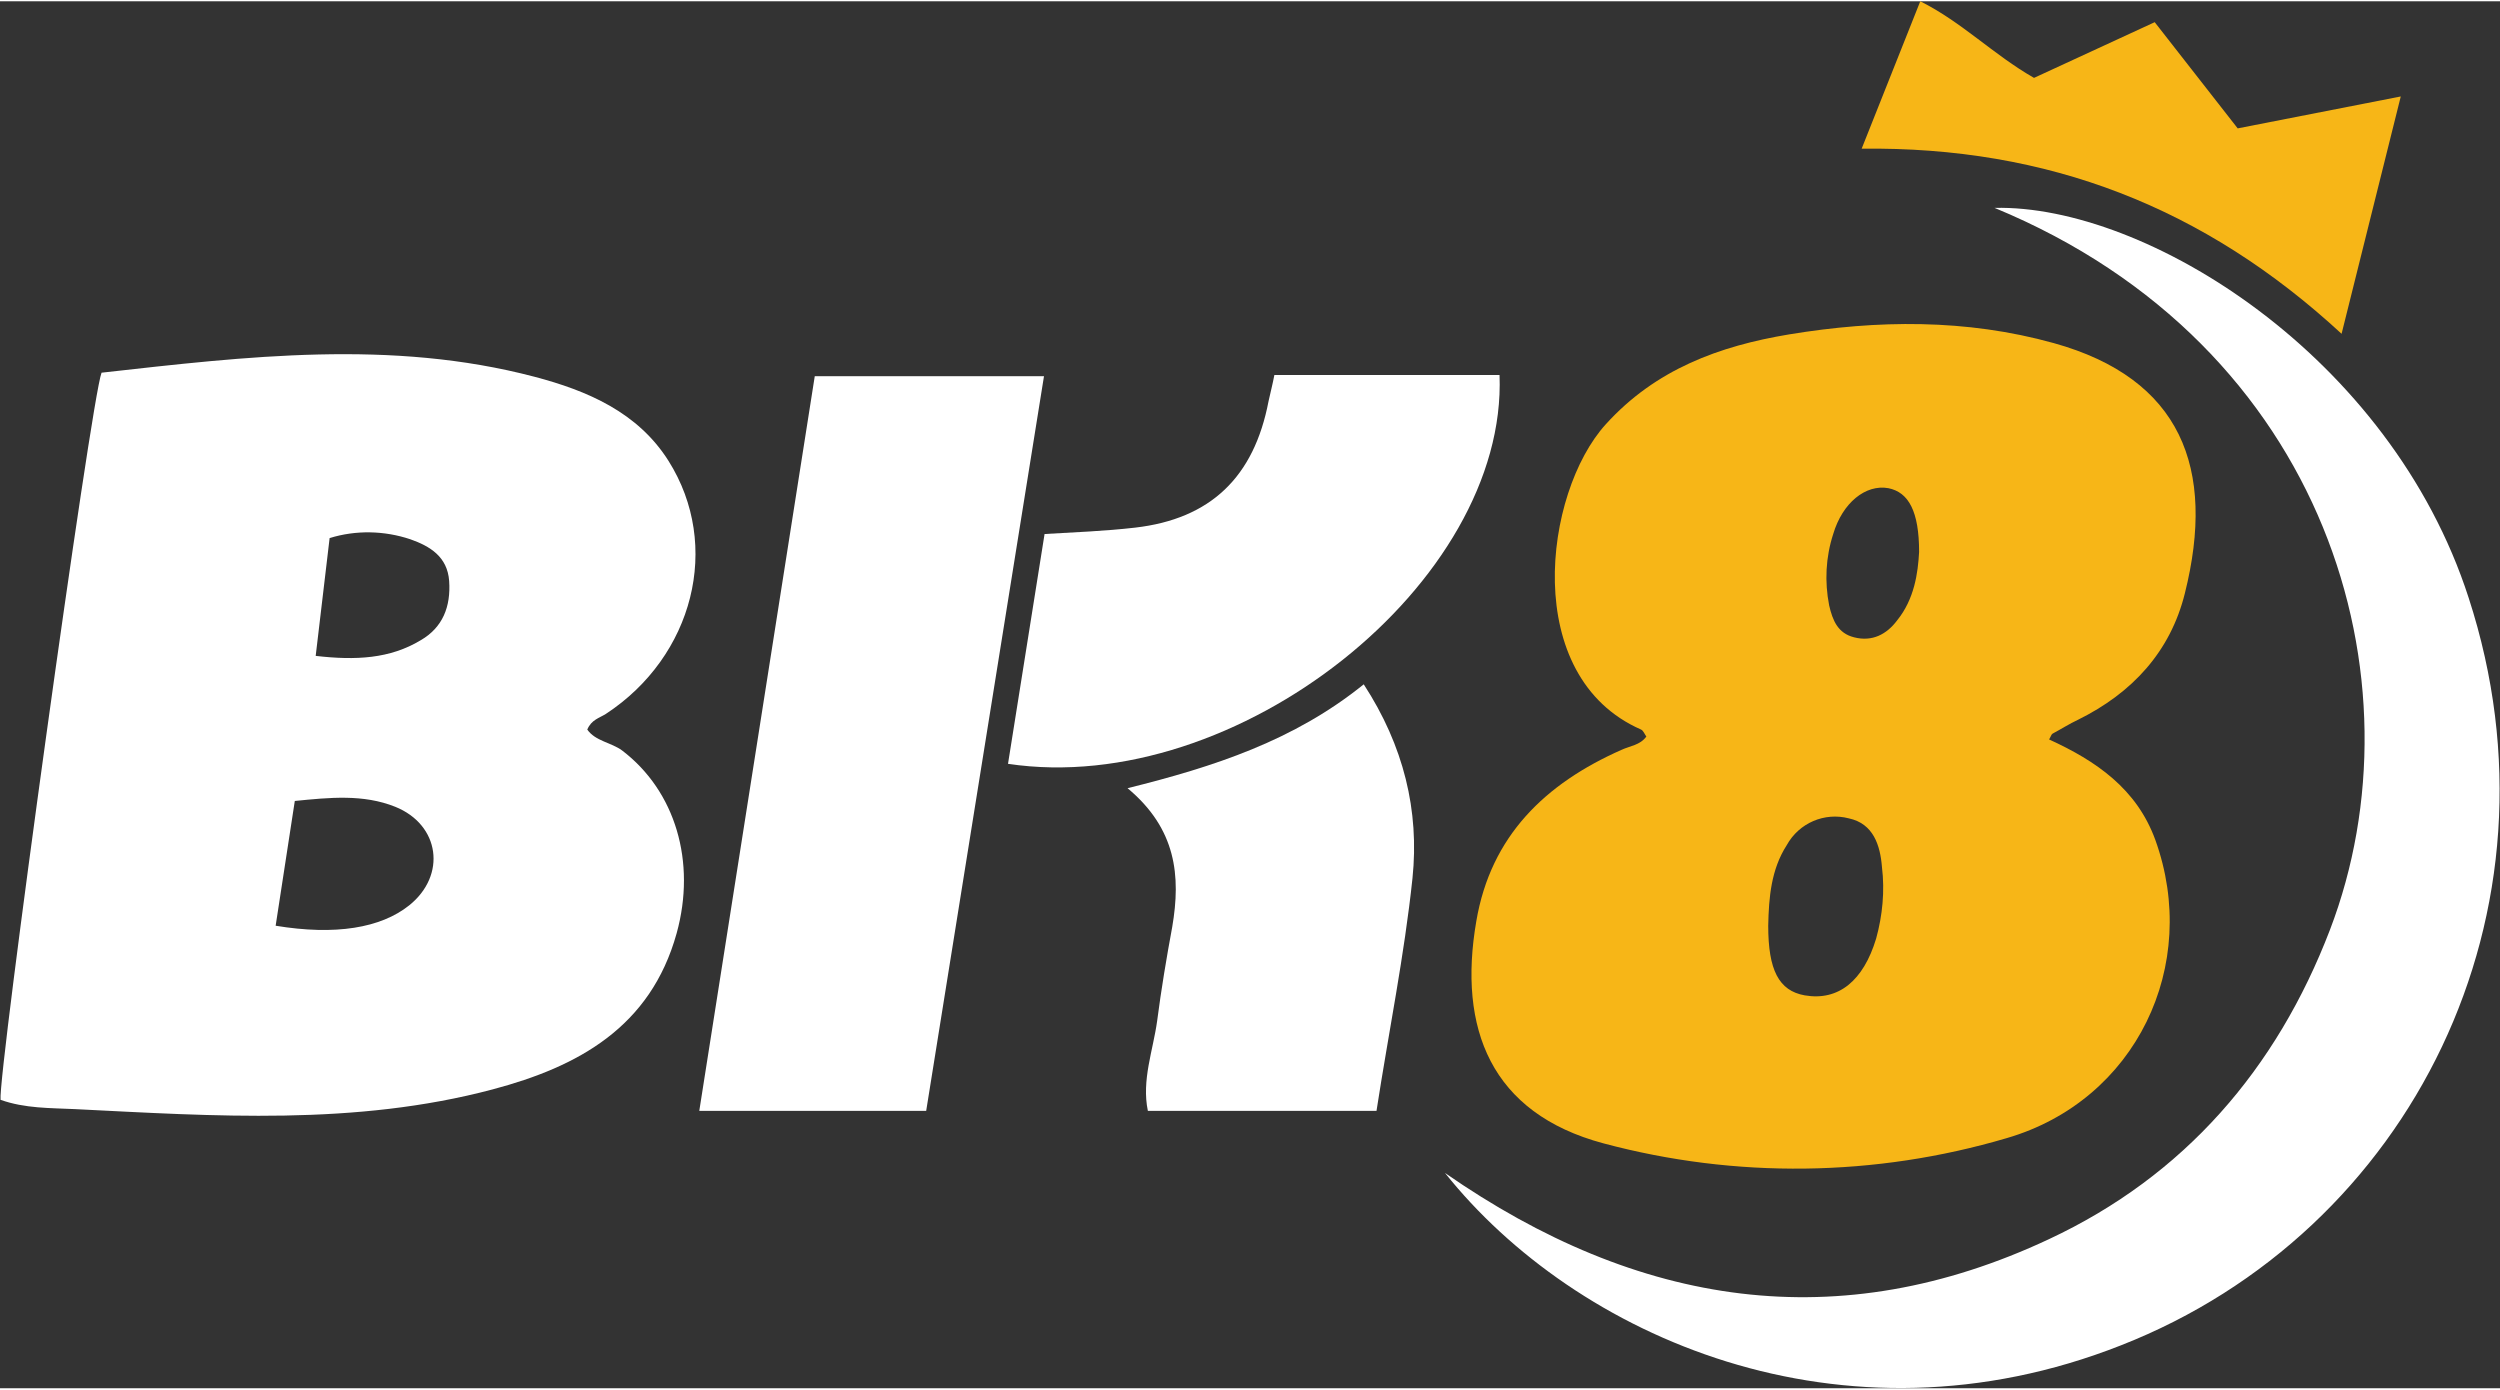 <?xml version="1.0" encoding="utf-8"?>
<!-- Generator: Adobe Illustrator 27.3.1, SVG Export Plug-In . SVG Version: 6.00 Build 0)  -->
<svg xmlns="http://www.w3.org/2000/svg" xmlns:xlink="http://www.w3.org/1999/xlink" version="1.1" id="Слой_1" x="0px" y="0px" viewBox="0 0 430.8 239" style="enable-background:new 0 0 430.8 239;" xml:space="preserve" width="430" height="239">
<rect x="0" y="0" width="430.8" height="239" fill="#333333" stroke="none"/>
<style type="text/css">
	.st0{fill:#F7B617;}
	.st1{fill:#FFFFFF;}
</style>
<g id="Слой_2_00000147916062756557203110000002827683412234359688_">
	<g id="Слой_1-2">
		<path class="st0" d="M283.7,126.7c-0.3-0.4-0.5-1-0.9-1.2c-20.8-9.1-16.8-40.8-6.1-52.6c8.6-9.5,19.6-13.5,31.6-15.5    c15.2-2.5,30.5-2.7,45.6,1.5c21.9,6.1,28,21.5,22.6,43.1c-2.5,10.1-9.1,17.2-18.4,21.8c-1.5,0.7-2.9,1.6-4.4,2.4    c-0.2,0.1-0.3,0.5-0.6,1c8.1,3.7,15.1,8.5,18.3,17.3c7.8,21.6-3.3,44.9-25.6,51.4c-22.7,6.7-46.7,7-69.5,0.9    c-19.4-5.2-25.1-19.8-21.9-38.3c2.5-14.7,11.9-23.7,25-29.5C280.9,128.3,282.6,128.2,283.7,126.7z M304.7,159.3    c0,7.6,1.8,11.2,6.3,12c5.8,1,10.1-2.5,12.3-9.8c1.1-4,1.5-8.2,1-12.3c-0.3-3.8-1.5-7.5-5.7-8.4c-4.2-1.1-8.6,0.8-10.7,4.6    C305.2,149.6,304.8,154.4,304.7,159.3L304.7,159.3z M330.7,94.9c0-7-1.8-10.3-5.3-11c-3.9-0.7-7.9,2.5-9.5,7.9    c-1.3,4-1.5,8.2-0.7,12.3c0.6,2.6,1.5,4.8,4.3,5.5c3.1,0.8,5.6-0.5,7.4-2.9C329.9,103,330.5,98.5,330.7,94.9L330.7,94.9z"/>
		<path class="st1" d="M17.5,64c25-2.8,49.9-5.8,74.6,0.7c9.1,2.4,17.8,6.1,23.1,14.5c9.2,14.6,4.3,33.7-10.8,43.6    c-1.1,0.7-2.5,1-3.2,2.7c1.4,2,4.1,2.2,6,3.6c9.2,7,12.8,19.2,9.4,31.5c-4.5,16.2-17,23-31.7,26.9c-23.7,6.3-47.9,4.6-72,3.4    c-4.2-0.2-8.6-0.1-12.8-1.6C-0.4,185.1,15.7,68.5,17.5,64z M47.5,159.3c10.3,1.7,18.1,0.4,23-3.5c6.5-5.2,5.3-13.9-2.4-17    c-5.5-2.2-11.3-1.6-17.3-1L47.5,159.3z M54.4,112.8c6.9,0.8,12.8,0.5,18.1-2.7c3.8-2.2,5.2-5.8,4.9-10.2c-0.3-4.2-3.3-6-6.7-7.2    c-4.5-1.5-9.4-1.6-13.9-0.2L54.4,112.8z"/>
		<path class="st1" d="M343.7,35.6c26-0.6,68.2,25.4,81.7,67.2c17.6,54.1-9.9,109.2-59.9,128.8c-48.2,19-94.1-1.6-116.5-29.7    c33.4,23.2,67.9,28.4,104.1,11.4c23.3-10.9,39.2-29.3,48.4-53.3C417.9,117.1,401.1,59.3,343.7,35.6z"/>
		<path class="st1" d="M120.5,191.2l19.9-126.6h39.5l-20.3,126.6H120.5z"/>
		<path class="st1" d="M173.7,131.4l6.3-39.6c5.1-0.3,10.4-0.5,15.6-1.1c13-1.5,20.5-8.7,23-21.8c0.3-1.4,0.7-2.9,1-4.5h38.8    C259.8,100.1,213.1,137.3,173.7,131.4z"/>
		<path class="st1" d="M235,117.7c6.9,10.6,9.6,21.8,8.4,33.4c-1.4,13.3-4.1,26.5-6.2,40.1h-39.4c-1.1-5.3,0.9-10.4,1.6-15.5    c0.7-5.4,1.6-10.8,2.6-16.2c1.5-8.8,0.7-16.9-7.7-23.9C209.2,131.9,223,127.4,235,117.7z"/>
		<path class="st0" d="M320.8,25.4L330.9,0c7.2,3.6,12.6,9.2,19.6,13.2l20.8-9.6l14.3,18.3l28.1-5.5l-10.2,40.9    C379.9,35.5,352.9,25,320.8,25.4z"/>
	</g>
</g>
</svg>
